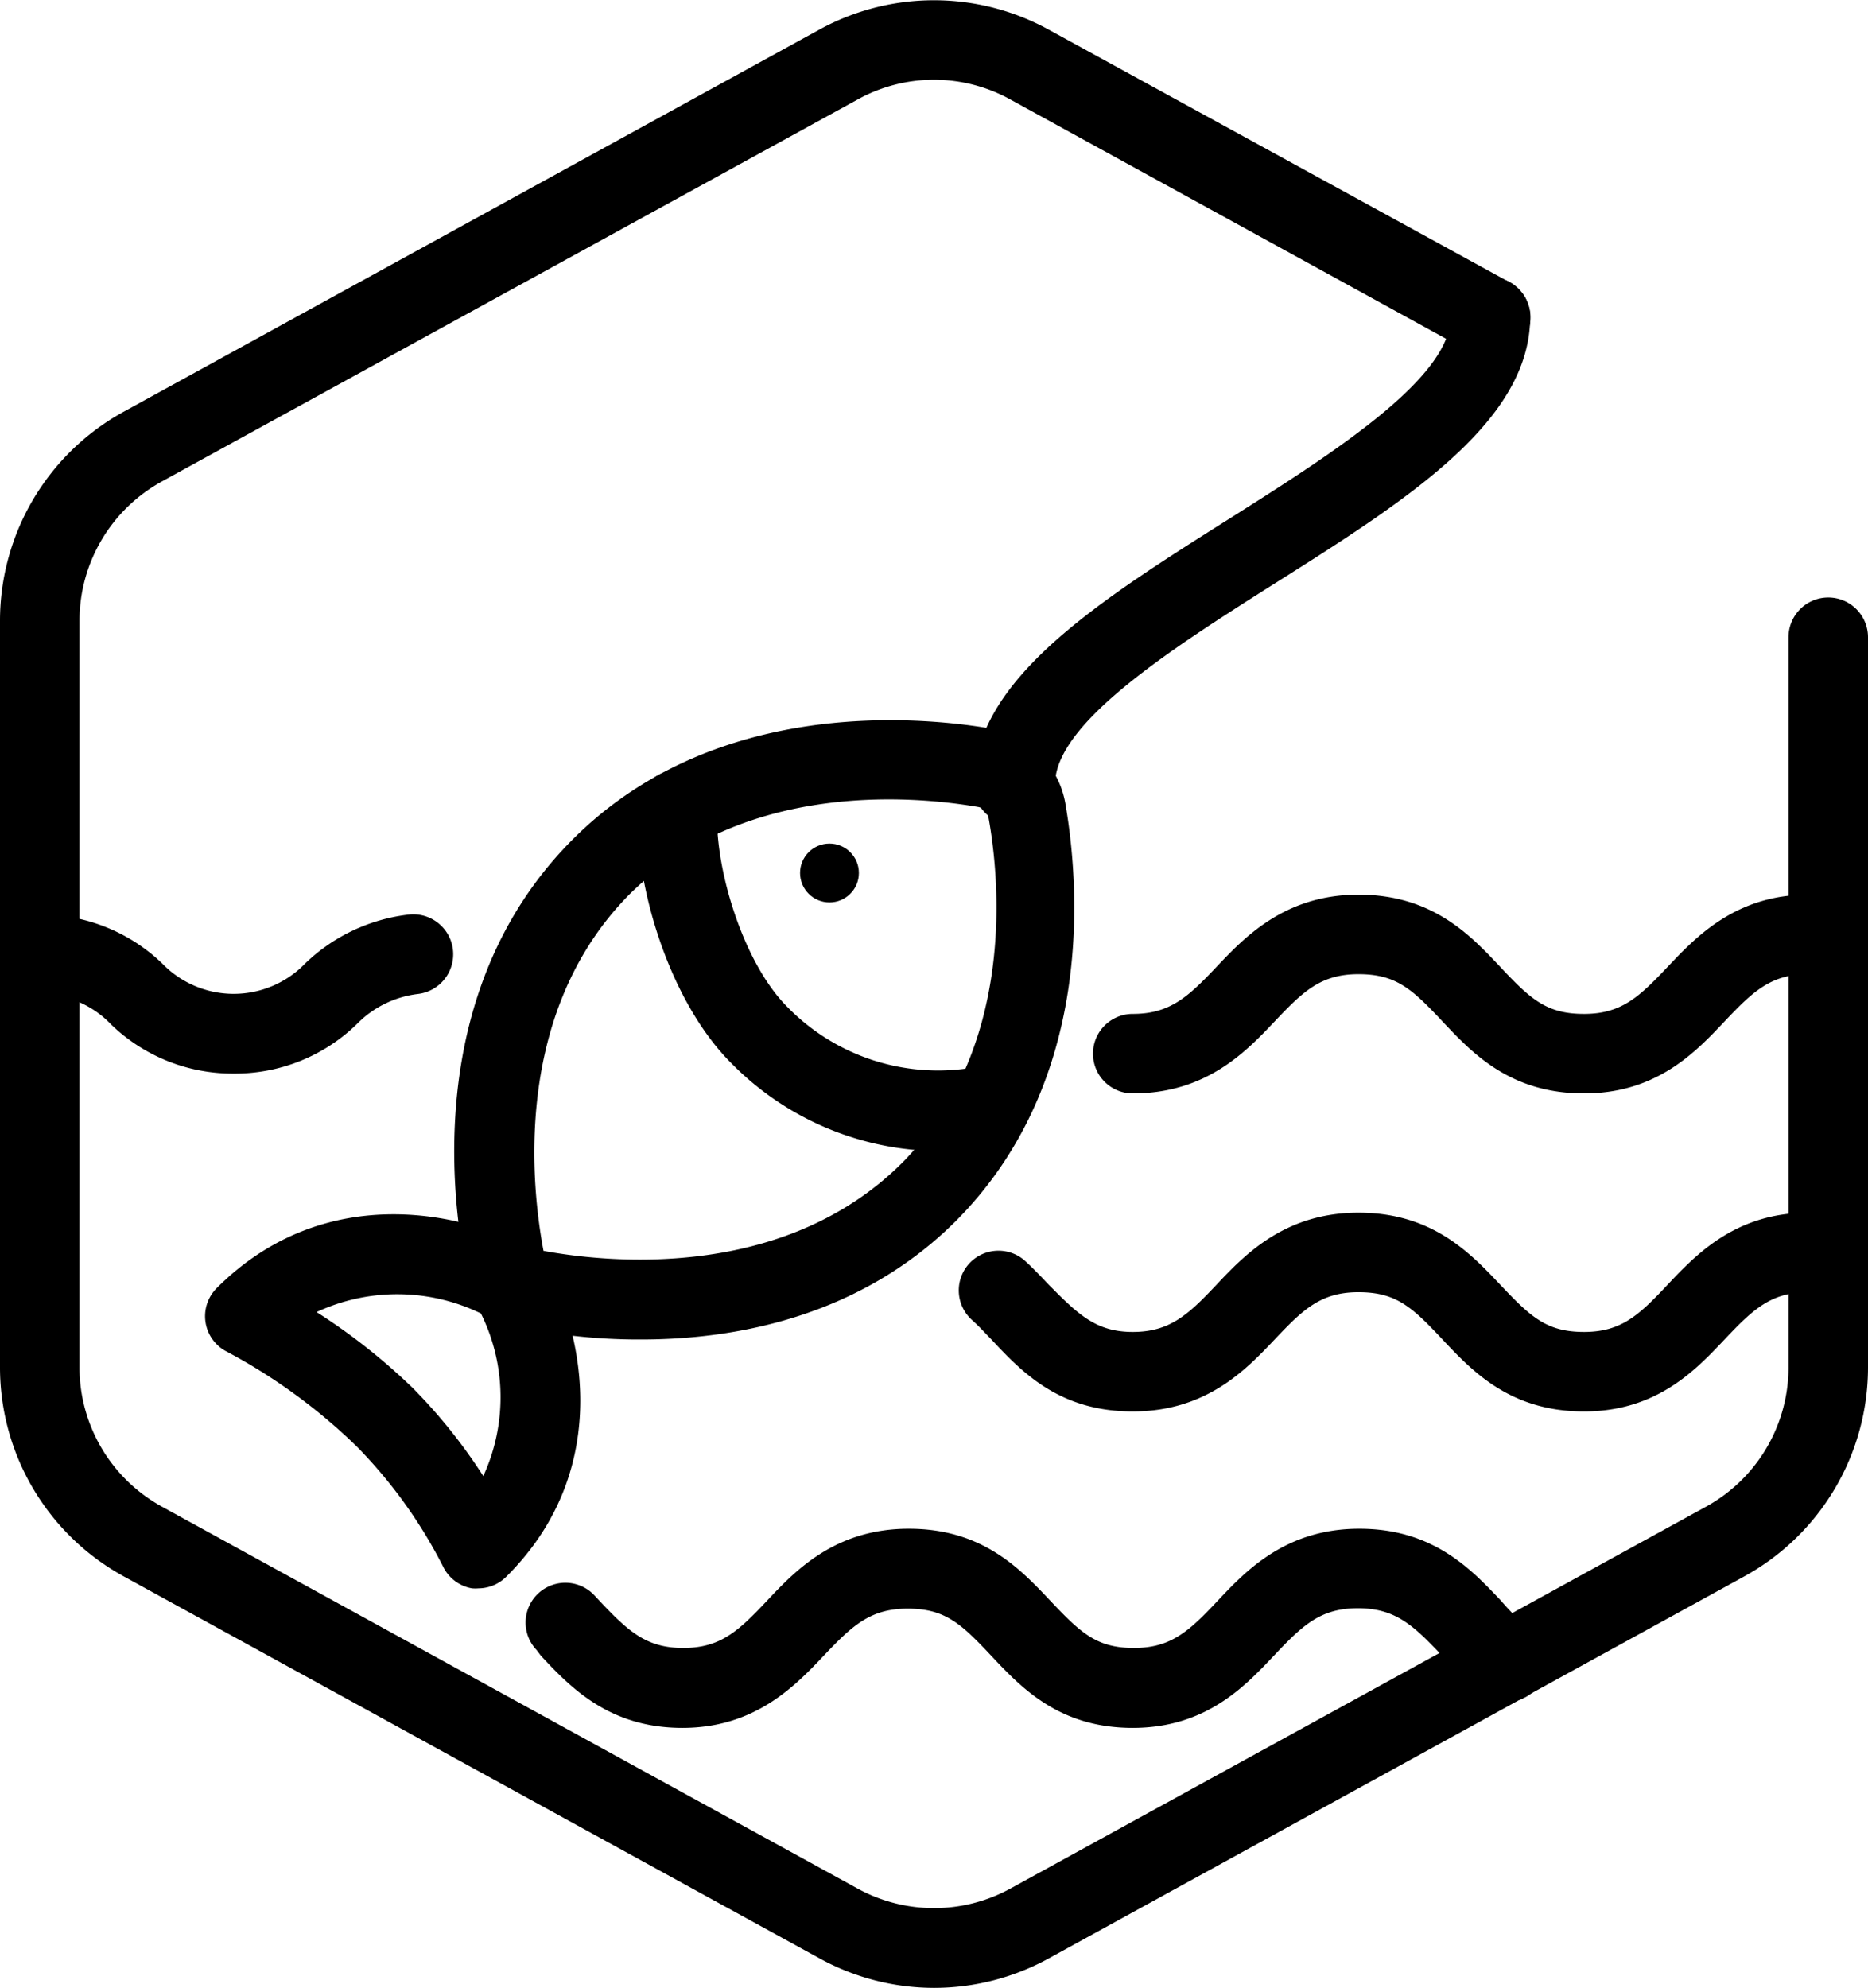 <svg xmlns="http://www.w3.org/2000/svg" id="FISH-WILDCAUGHT_-_Janice_Hui" data-name="FISH-WILDCAUGHT - Janice Hui" viewBox="0 0 94 100.02"><defs><style>.cls-1,.cls-2{fill:none;stroke:#000;stroke-linecap:round;stroke-linejoin:round;}.cls-1{stroke-width:4.15px;}.cls-2{stroke-width:4px;}</style></defs><path d="M50,100a12,12,0,0,1-5.77-1.49L9.23,79.3A12,12,0,0,1,3,68.79V31.21A12,12,0,0,1,9.23,20.7l35-19.22a12,12,0,0,1,11.54,0L79,14.21A2,2,0,1,1,77,17.71L53.85,5a7.93,7.93,0,0,0-7.7,0l-35,19.21a8,8,0,0,0-4.15,7V68.79a8,8,0,0,0,4.15,7L46.15,95a8,8,0,0,0,7.7,0l35-19.21a8,8,0,0,0,4.15-7V32.05a2,2,0,0,1,4,0V68.79A12,12,0,0,1,90.77,79.3l-35,19.22A12,12,0,0,1,50,100Z" transform="translate(-3 0.01)"></path><g id="Fish"><path d="M35.27,67.38a29.12,29.12,0,0,1-7.13-.85,2,2,0,0,1-1.39-1.38c-.16-.57-3.86-14,5.08-22.94,7-7,17.05-6.24,21-5.57a4.65,4.65,0,0,1,3.78,3.77c.69,4,1.54,13.92-5.5,21C46.26,66.25,40,67.38,35.27,67.38Zm-4.92-4.46c3.13.58,12,1.55,18-4.38,5.71-5.71,5-14.1,4.39-17.44a.64.64,0,0,0-.51-.51C48.83,40,40.38,39.32,34.66,45,28.74,51,29.76,59.8,30.35,62.92Z" transform="translate(-3 0.01)"></path><path d="M27.09,79.9a2,2,0,0,1-.34,0,2,2,0,0,1-1.47-1.13,24.35,24.35,0,0,0-4.32-6A28.7,28.7,0,0,0,14.43,68a2,2,0,0,1-.52-3.21c5.54-5.54,12.74-3.7,15.77-1.95a2,2,0,0,1,.72.71c1.77,3,3.66,10.18-1.89,15.73A2,2,0,0,1,27.09,79.9ZM18.93,66a30.62,30.62,0,0,1,4.86,3.84,27.29,27.29,0,0,1,3.53,4.41,9.49,9.49,0,0,0-.12-8.18A9.63,9.63,0,0,0,18.93,66Z" transform="translate(-3 0.01)"></path><path d="M50.22,57.9A14.78,14.78,0,0,1,39.8,53.48c-3.15-3.15-4.87-9-4.71-12.83a2,2,0,1,1,4,.17c-.12,2.86,1.3,7.6,3.53,9.83a10.59,10.59,0,0,0,9.61,3,2,2,0,0,1,.82,3.92A14.31,14.31,0,0,1,50.22,57.9Z" transform="translate(-3 0.01)"></path></g><path d="M54,41.48a2,2,0,0,1-2-2C52,34.18,58.31,30.22,65,26c5.17-3.27,11-7,11-10.07a2,2,0,1,1,4,0c0,5.3-6.27,9.26-12.91,13.45-5.17,3.27-11,7-11,10.07A2,2,0,0,1,54,41.48Z" transform="translate(-3 0.01)"></path><path d="M14.76,54a8.79,8.79,0,0,1-6.15-2.45A4.93,4.93,0,0,0,5,50a2,2,0,0,1,0-4,8.83,8.83,0,0,1,6.15,2.45,5,5,0,0,0,7.22,0A9,9,0,0,1,23.59,46,2,2,0,1,1,24,50a5.16,5.16,0,0,0-3.06,1.53A8.78,8.78,0,0,1,14.76,54Z" transform="translate(-3 0.01)"></path><path d="M82.71,55c-3.7,0-5.6-2-7.13-3.63S73.25,49,71.36,49s-2.78.86-4.21,2.37S63.72,55,60,55a2,2,0,0,1,0-4c1.88,0,2.79-.86,4.22-2.37S67.67,45,71.36,45s5.6,2,7.13,3.63S80.82,51,82.71,51s2.78-.86,4.21-2.37S90.35,45,94,45a2,2,0,1,1,0,4c-1.88,0-2.78.86-4.21,2.37S86.4,55,82.71,55Z" transform="translate(-3 0.01)"></path><path d="M82.71,71c-3.7,0-5.6-2-7.13-3.63S73.25,65,71.36,65s-2.78.86-4.21,2.37S63.72,71,60,71s-5.59-2-7.12-3.63c-.33-.34-.65-.69-1-1a2,2,0,0,1-.09-2.83,2,2,0,0,1,2.82-.09c.41.38.79.78,1.18,1.19C57.24,66.1,58.14,67,60,67s2.79-.86,4.22-2.38S67.67,61,71.36,61s5.6,2,7.13,3.62S80.82,67,82.71,67s2.78-.86,4.21-2.38S90.35,61,94,61a2,2,0,0,1,0,4c-1.88,0-2.78.86-4.21,2.37S86.4,71,82.71,71Z" transform="translate(-3 0.01)"></path><path d="M60,86.92c-3.69,0-5.59-2-7.12-3.63s-2.33-2.37-4.21-2.37-2.79.86-4.22,2.37S41,86.92,37.34,86.92s-5.6-2-7.12-3.63L30,83a2,2,0,1,1,2.9-2.76l.26.28c1.44,1.52,2.34,2.38,4.22,2.38s2.79-.86,4.22-2.38,3.43-3.62,7.13-3.62,5.59,2,7.12,3.62,2.33,2.38,4.21,2.38,2.79-.86,4.22-2.38,3.43-3.62,7.12-3.62,5.6,2,7.13,3.62A15,15,0,0,0,80,82a2,2,0,1,1-2.45,3.16,17.16,17.16,0,0,1-2-1.89c-1.43-1.51-2.33-2.37-4.22-2.37s-2.78.86-4.21,2.37S63.72,86.92,60,86.92Z" transform="translate(-3 0.01)"></path><path class="cls-1" d="M94.54,58.06" transform="translate(-3 0.01)"></path><path class="cls-1" d="M5,58.06" transform="translate(-3 0.01)"></path><path class="cls-1" d="M94.54,48.47" transform="translate(-3 0.01)"></path><path class="cls-1" d="M5,48.47" transform="translate(-3 0.01)"></path><path class="cls-1" d="M94.54,86" transform="translate(-3 0.01)"></path><path class="cls-1" d="M5,86" transform="translate(-3 0.01)"></path><path class="cls-1" d="M94.54,48.47" transform="translate(-3 0.01)"></path><path class="cls-2" d="M0,0" transform="translate(-3 0.01)"></path><circle cx="41.74" cy="43.92" r="1.48"></circle></svg>